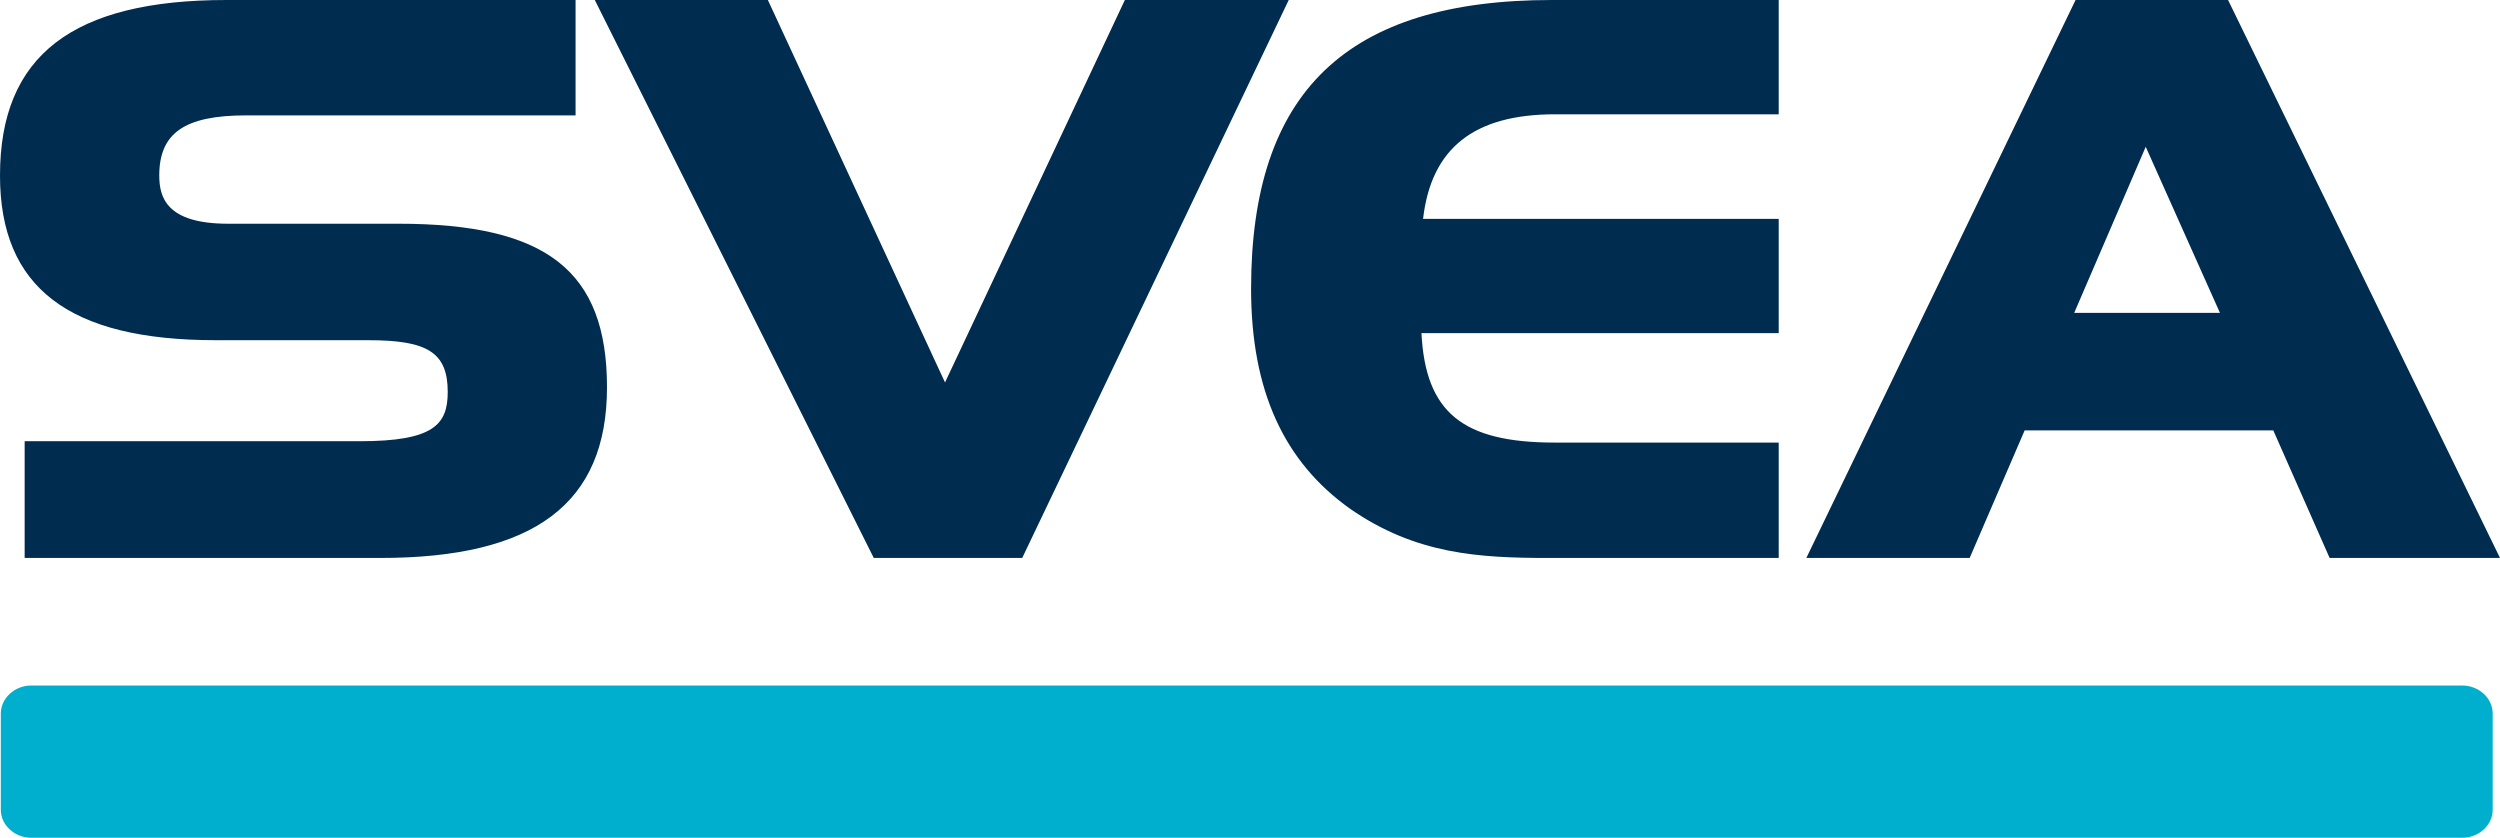 <?xml version="1.0" encoding="UTF-8"?>
<svg id="Layer_1" xmlns="http://www.w3.org/2000/svg" xmlns:xlink="http://www.w3.org/1999/xlink" version="1.1" viewBox="0 0 923 309.3">
  <!-- Generator: Adobe Illustrator 29.3.1, SVG Export Plug-In . SVG Version: 2.1.0 Build 151)  -->
  <defs>
    <style>
      .st0 {
        fill: #002c50;
      }

      .st1 {
        fill: #00aece;
      }
    </style>
  </defs>
  <path class="st0" d="M147.1,82.6h-62.9c-22.8,0-25.4-9.8-25.4-17.8,0-15.5,9.1-22.2,32-22.2h121.7V0H83.7C26.9 0,0,20.4,0,64.8c0,41.3,25.4,60.8,79.6,60.8h56.3c21.8,0,29.4,4.4,29.4,19.1,0,12-5.1,18.2-32.5,18.2H9.1v43.1h131.3c56.8,0,83.7-20,83.7-63s-22.3-60.4-77-60.4ZM415.3 0l-66.4,141.2L283.5 0h-63.9l103,206h54.8L475.8,0s-60.5,0-60.5 0ZM574.1,42.2h82.6V0h-83.7C497.4 0,461.9,33.7,461.9,106.6c0,37.7,12.2,63.9,36.5,81.2,24.3,16.9,47.7,18.2,73.5,18.2h84.8v-42.6h-82.7c-34,0-47.7-11.1-49.2-40.4h131.9v-42.2h-131.3c3-26.1,18.8-38.6,48.7-38.6ZM766.3 0l-99.4,206h60.3l20.3-47.1h91.8l20.8,47.1h62.9L822.6,0h-56.3v0ZM765.8,115.5l26.4-61.3,27.4,61.3h-53.8Z"/>
  <path class="st1" d="M11.5,253.1h897.6c6.1,0,11.2,4.7,11.2,10.3v35.6c0,5.6-5.1,10.3-11.2,10.3H11.5c-6.1,0-11.2-4.7-11.2-10.3v-35.6c0-5.6,5.1-10.3,11.2-10.3Z"/>
</svg>